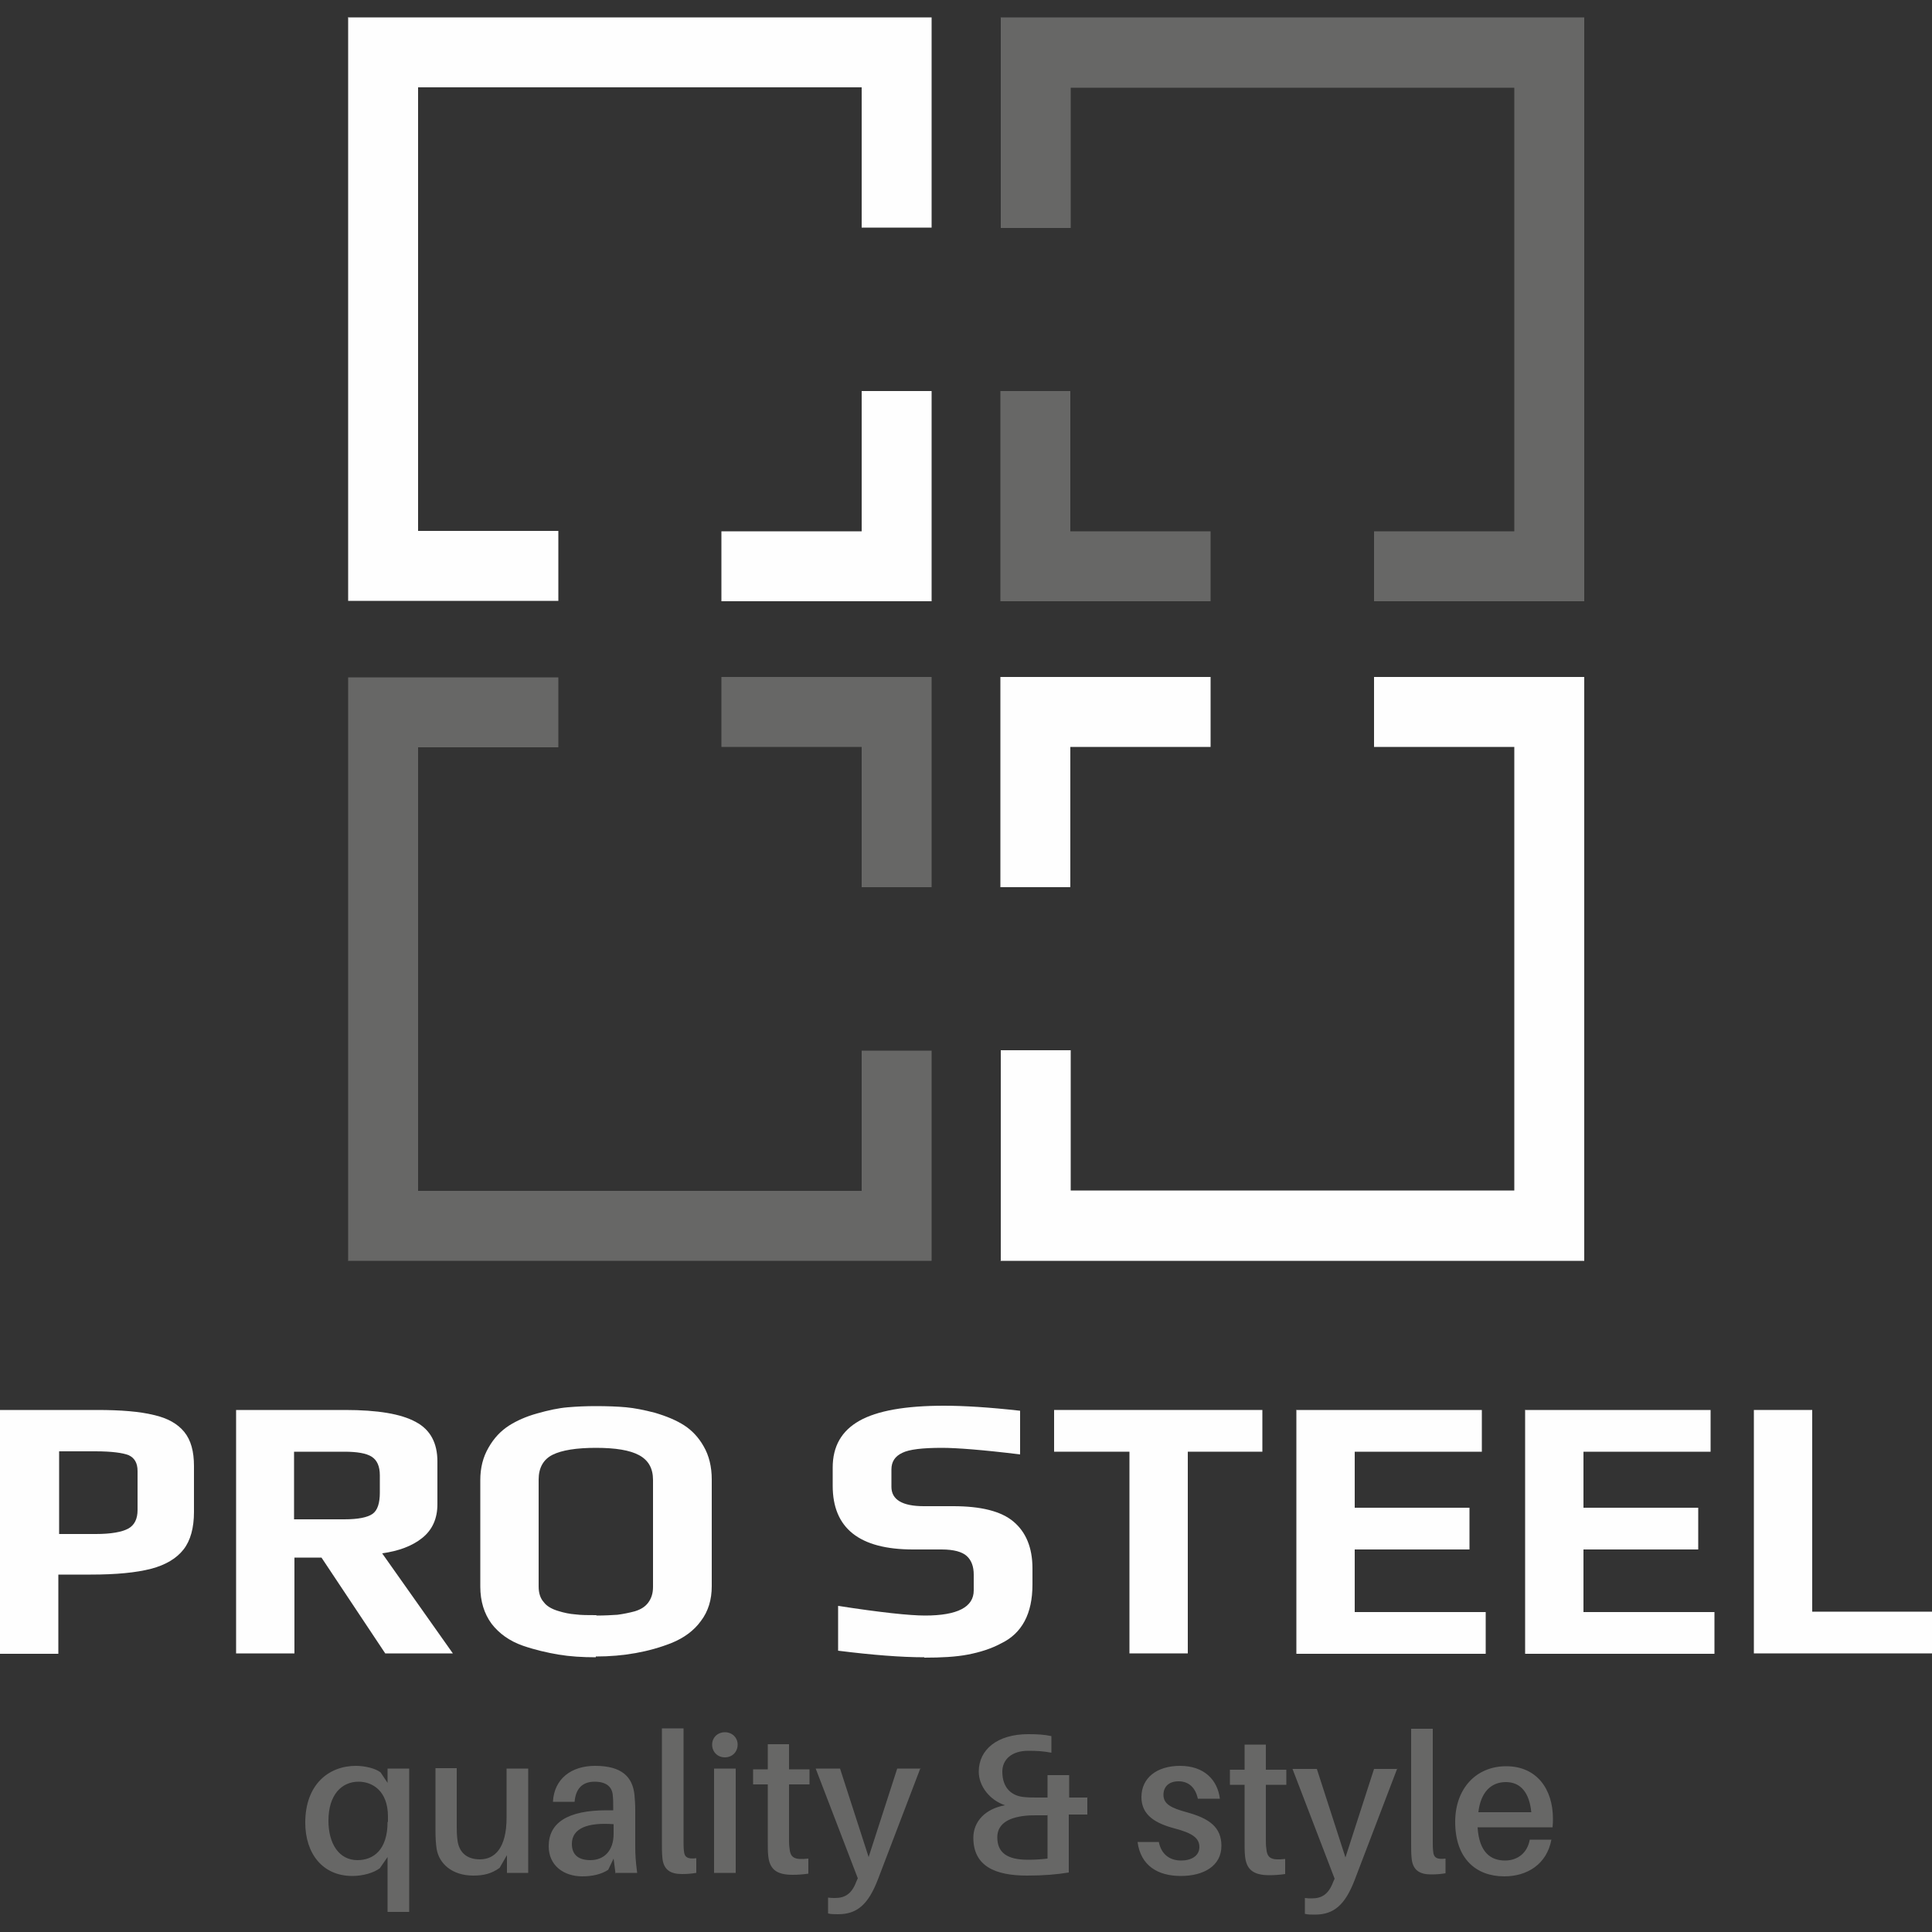 <?xml version="1.0" encoding="UTF-8"?>
<!DOCTYPE svg PUBLIC "-//W3C//DTD SVG 1.0//EN" "http://www.w3.org/TR/2001/REC-SVG-20010904/DTD/svg10.dtd">
<!-- Creator: CorelDRAW X6 -->
<svg xmlns="http://www.w3.org/2000/svg" xml:space="preserve" width="50mm" height="50mm" version="1.0" style="shape-rendering:geometricPrecision; text-rendering:geometricPrecision; image-rendering:optimizeQuality; fill-rule:evenodd; clip-rule:evenodd"
viewBox="0 0 5000 5000"
 xmlns:xlink="http://www.w3.org/1999/xlink">
 <rect x="0" y="0" width="5000" height="5000" fill="#333333" stroke="none"/>
 <defs>
  <style type="text/css">
   <![CDATA[
    .fil1 {fill:#676766}
    .fil0 {fill:#FEFEFE}
   ]]>
  </style>
 </defs>
 <g id="Warstwa_x0020_1">
  <path class="fil0" d="M2411 1012l0 544 -544 0 0 -181 363 0 0 -363 181 0zm-1511 -967l1511 0 0 544 -181 0 0 -363 -1148 0 0 1148 363 0 0 181 -544 0 0 -1511z"/>
  <path class="fil0" d="M2770 2296l0 -363 363 0 0 -181 -544 0 0 544 181 0zm-181 967l1511 0 0 -1511 -544 0 0 181 363 0 0 1148 -1148 0 0 -363 -181 0 0 544z"/>
  <path class="fil1" d="M2411 2296l0 -544 -544 0 0 181 363 0 0 363 181 0zm-1511 967l1511 0 0 -544 -181 0 0 363 -1148 0 0 -1148 363 0 0 -181 -544 0 0 1511z"/>
  <path class="fil1" d="M2770 1012l0 363 363 0 0 181 -544 0 0 -544 181 0zm-181 -967l1511 0 0 1511 -544 0 0 -181 363 0 0 -1148 -1148 0 0 363 -181 0 0 -544z"/>
  <path class="fil0" d="M0 3649l252 0c61,0 110,4 146,13 36,8 62,23 79,44 17,21 25,50 25,88l0 119c0,41 -9,74 -27,97 -18,23 -46,40 -84,50 -39,10 -90,15 -156,15l-84 0 0 205 -151 0 0 -630zm248 321c39,0 67,-5 84,-14 16,-9 24,-25 24,-48l0 -101c0,-21 -8,-34 -23,-41 -15,-6 -44,-10 -86,-10l-94 0 0 214 96 0z"/>
  <path class="fil0" d="M609 3649l284 0c84,0 145,10 183,31 38,20 56,55 56,102l0 111c0,37 -13,66 -39,87 -26,21 -61,34 -104,40l183 259 -175 0 -165 -248 -70 0 0 248 -151 0 0 -630zm282 283c36,0 60,-5 73,-14 13,-9 19,-28 19,-55l0 -45c0,-23 -7,-39 -21,-48 -14,-9 -38,-13 -71,-13l-130 0 0 175 130 0z"/>
  <path class="fil0" d="M1542 4289c-35,0 -67,-2 -97,-7 -29,-5 -60,-12 -92,-23 -34,-12 -61,-31 -81,-57 -19,-26 -29,-58 -29,-96l0 -276c0,-31 7,-59 21,-83 14,-25 32,-44 54,-58 19,-12 43,-23 72,-31 28,-8 55,-14 80,-16 23,-2 47,-3 72,-3 30,0 56,1 78,3 22,2 47,7 74,14 31,9 57,20 77,33 20,13 37,31 50,54 14,24 21,53 21,86l0 276c0,35 -9,65 -28,90 -18,25 -44,44 -76,57 -58,23 -124,35 -196,35zm2 -108c21,0 39,-1 54,-2 15,-2 30,-5 45,-9 16,-5 27,-12 35,-23 8,-11 12,-24 12,-40l0 -277c0,-30 -12,-51 -36,-64 -24,-13 -61,-19 -112,-19 -50,0 -88,6 -112,18 -24,12 -36,34 -36,64l0 277c0,16 4,30 13,40 8,11 21,18 37,23 16,5 31,8 45,9 15,2 33,2 54,2z"/>
  <path class="fil0" d="M2392 4289c-60,0 -135,-6 -223,-17l0 -116c110,17 185,25 225,25 84,0 126,-22 126,-65l0 -41c0,-21 -6,-37 -18,-48 -12,-11 -34,-17 -65,-17l-74 0c-139,0 -208,-55 -208,-165l0 -47c0,-55 23,-95 69,-121 46,-26 119,-39 219,-39 52,0 117,4 197,13l0 113c-98,-12 -165,-17 -202,-17 -51,0 -85,4 -103,13 -19,9 -28,23 -28,43l0 45c0,33 28,50 84,50l76 0c72,0 124,13 156,40 32,27 49,67 49,121l0 42c0,75 -27,126 -81,152 -26,14 -55,23 -86,29 -31,6 -69,8 -113,8z"/>
  <path class="fil0" d="M2922 3757l-194 0 0 -108 539 0 0 108 -193 0 0 522 -151 0 0 -522z"/>
  <path class="fil0" d="M3354 3649l481 0 0 108 -329 0 0 145 297 0 0 108 -297 0 0 162 339 0 0 108 -490 0 0 -630z"/>
  <path class="fil0" d="M3946 3649l481 0 0 108 -329 0 0 145 297 0 0 108 -297 0 0 162 339 0 0 108 -490 0 0 -630z"/>
  <path class="fil0" d="M4539 3649l151 0 0 522 310 0 0 108 -461 0 0 -630z"/>
  <path class="fil1" d="M1059 4577l-56 0 0 37 -18 -27c-14,-11 -42,-17 -64,-17 -70,0 -131,48 -131,147 0,79 44,138 122,138 27,0 55,-8 71,-20l20 -29 0 142 56 0 0 -370zm-56 138c0,72 -36,99 -78,99 -48,0 -75,-43 -75,-102 0,-67 34,-101 78,-101 36,0 76,24 76,90l0 14zm363 -138l-55 0 0 127c0,78 -30,108 -69,108 -35,0 -54,-19 -58,-49 -2,-14 -2,-29 -2,-37l0 -150 -55 0 0 161c0,22 1,34 3,48 6,37 39,69 95,69 27,0 47,-5 68,-20l19 -33 0 46 55 0 0 -270zm228 270l55 0c-4,-30 -5,-48 -5,-69l0 -95c0,-13 -1,-27 -2,-38 -5,-46 -32,-75 -102,-75 -62,0 -106,34 -109,93l56 0c3,-34 20,-52 52,-52 32,0 46,15 47,37 1,10 1,19 1,30l0 7 -17 0c-102,0 -150,33 -150,93 0,50 39,78 87,78 25,0 49,-5 67,-17l14 -29 5 39zm-6 -101c0,44 -25,68 -60,68 -30,0 -48,-13 -48,-42 0,-41 42,-56 108,-51l0 25zm181 -273l-56 0 0 293c0,16 0,29 1,39 2,35 22,45 51,45 13,0 25,-1 37,-3l0 -38c-23,3 -31,-3 -32,-19 -1,-8 -1,-16 -1,-25l0 -292zm107 10c-19,0 -33,14 -33,32 0,19 14,33 33,33 19,0 33,-14 33,-33 0,-18 -14,-32 -33,-32zm28 364l0 -270 -56 0 0 270 56 0zm138 -229l53 0 0 -39 -53 0 0 -65 -55 0 0 65 -38 0 0 39 38 0 0 147c0,15 0,27 1,36 3,36 21,51 63,51 14,0 27,-1 41,-3l0 -39c-37,4 -47,-2 -49,-29 -1,-7 -1,-13 -1,-22l0 -142zm341 -41l-61 0 -74 229 -74 -229 -63 0 109 284 -4 9c-12,32 -30,42 -55,42 -6,0 -11,0 -18,-1l0 41c8,2 15,2 26,2 49,0 78,-25 103,-90l110 -288zm432 75l-48 0 0 -58 -56 0 0 58 -26 0c-11,0 -22,0 -32,-1 -34,-2 -59,-23 -59,-66 0,-32 25,-54 67,-54 22,0 39,1 60,5l0 -43c-19,-4 -36,-5 -60,-5 -80,0 -128,40 -128,97 0,38 29,74 68,87 -51,9 -82,42 -82,84 0,74 57,98 139,98 44,0 77,-3 108,-8l0 -150 48 0 0 -45zm-104 45l0 113c-18,2 -31,3 -51,3 -53,0 -79,-18 -79,-58 0,-31 23,-51 74,-56 10,-1 19,-1 30,-1l27 0zm233 70c8,61 52,88 112,88 59,0 105,-26 105,-78 0,-48 -31,-71 -90,-87 -40,-11 -60,-21 -60,-45 0,-20 13,-35 39,-35 27,0 44,17 50,45l57 0c-6,-49 -41,-85 -103,-85 -60,0 -100,31 -100,81 0,47 37,68 86,81 46,12 64,25 64,48 0,23 -21,35 -47,35 -28,0 -51,-14 -58,-48l-57 0zm332 -148l53 0 0 -39 -53 0 0 -65 -55 0 0 65 -38 0 0 39 38 0 0 147c0,15 0,27 1,36 3,36 21,51 63,51 14,0 27,-1 41,-3l0 -39c-37,4 -47,-2 -49,-29 -1,-7 -1,-13 -1,-22l0 -142zm341 -41l-61 0 -74 229 -74 -229 -63 0 109 284 -4 9c-12,32 -30,42 -55,42 -6,0 -11,0 -18,-1l0 41c8,2 15,2 26,2 49,0 78,-25 103,-90l110 -288zm91 -104l-56 0 0 293c0,16 0,29 1,39 2,35 22,45 51,45 13,0 25,-1 37,-3l0 -38c-23,3 -31,-3 -32,-19 -1,-8 -1,-16 -1,-25l0 -292zm251 287c-6,34 -31,54 -64,54 -37,0 -67,-21 -71,-86l194 0c1,-9 1,-17 1,-22 0,-77 -42,-136 -121,-136 -78,0 -132,58 -132,144 0,95 54,141 127,141 59,0 110,-31 122,-95l-57 0zm-133 -71c6,-52 33,-78 71,-78 39,0 61,28 66,78l-137 0z"/>
 </g>
</svg>
